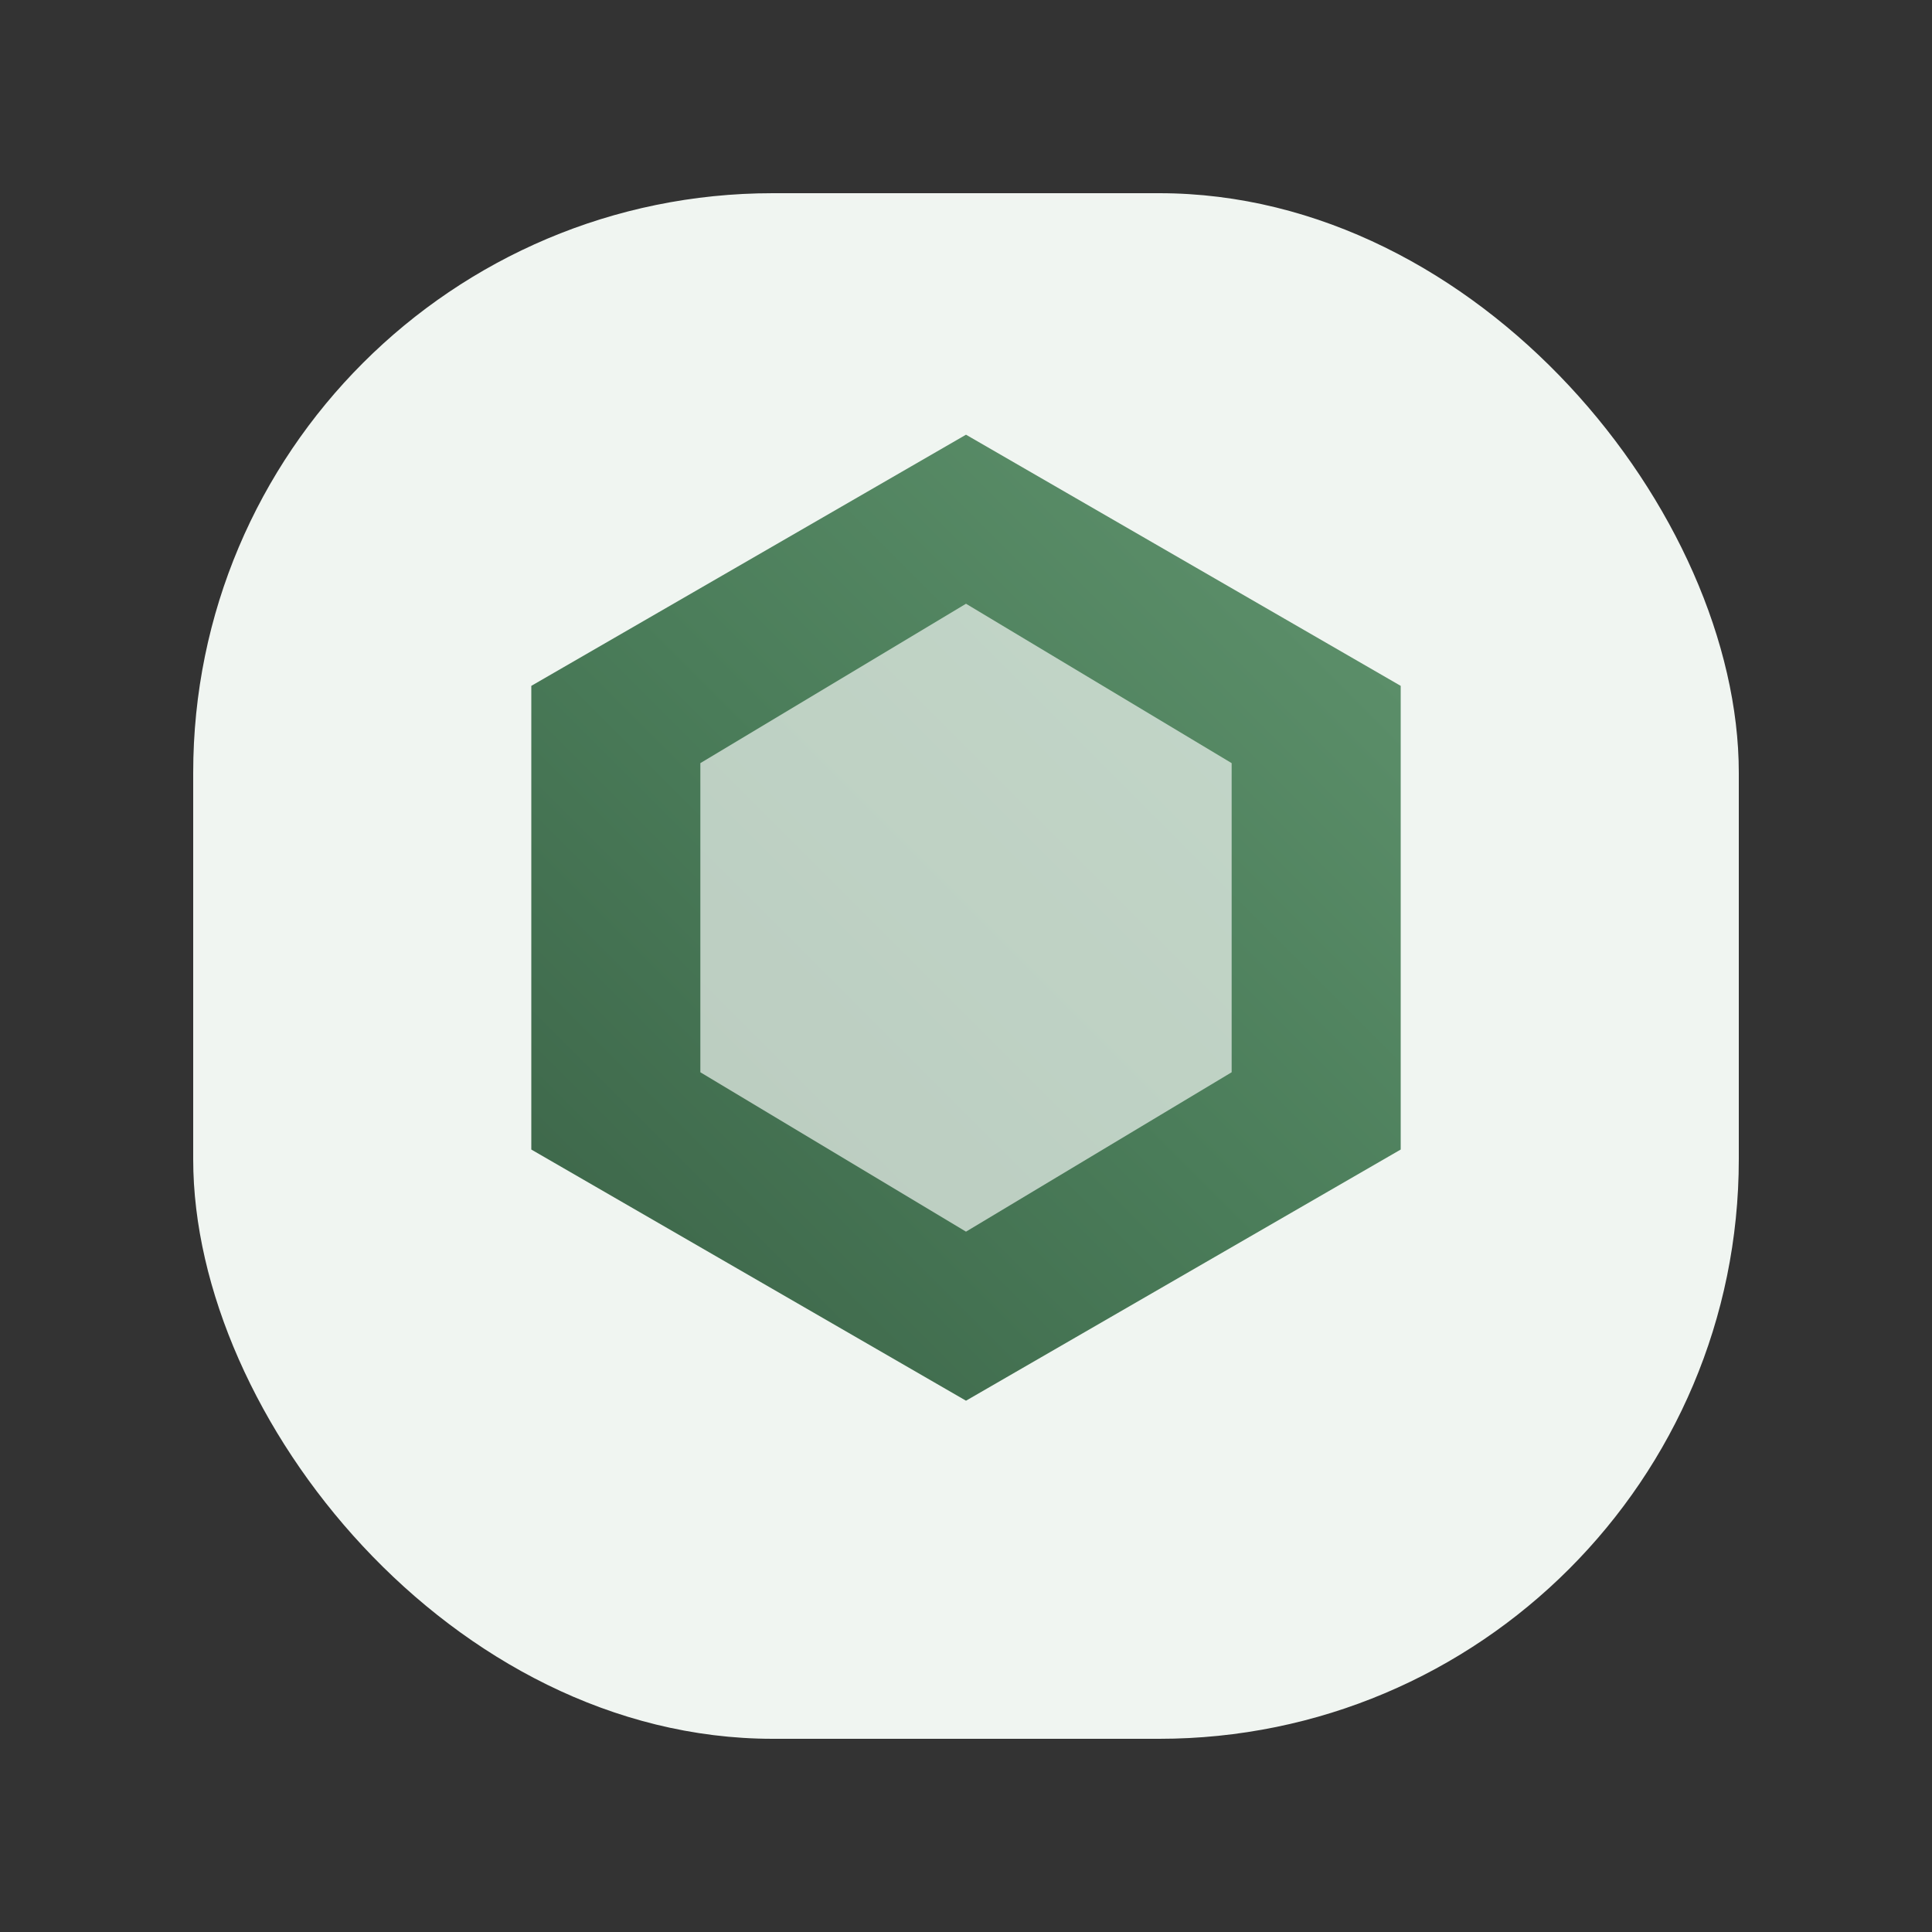 <svg width="48" height="48" viewBox="0 0 40 40" fill="none" xmlns="http://www.w3.org/2000/svg">
  <rect x="0" y="0" width="40" height="40" fill="#333333" stroke="none"/>
  <defs>
    <linearGradient id="sageIconGradient" x1="6" y1="34" x2="34" y2="6" gradientUnits="userSpaceOnUse">
      <stop offset="0" stop-color="#32533C" />
      <stop offset="0.5" stop-color="#4A7C59" />
      <stop offset="1" stop-color="#6A9E77" />
    </linearGradient>
  </defs>

  <!-- Soft rounded background to match brand UI -->
  <rect x="4" y="4" width="32" height="32" rx="12" fill="#F0F5F1" />

  <!-- Simplified SageStone "stone/house" mark -->
  <path
    d="M20 9L11 14.2V23.8L20 29L29 23.8V14.2L20 9Z"
    fill="url(#sageIconGradient)"
  />
  <path
    d="M20 12.5L14.5 15.8V22.2L20 25.5L25.5 22.2V15.8L20 12.5Z"
    fill="#F0F5F1" fill-opacity="0.7"
  />
</svg>
